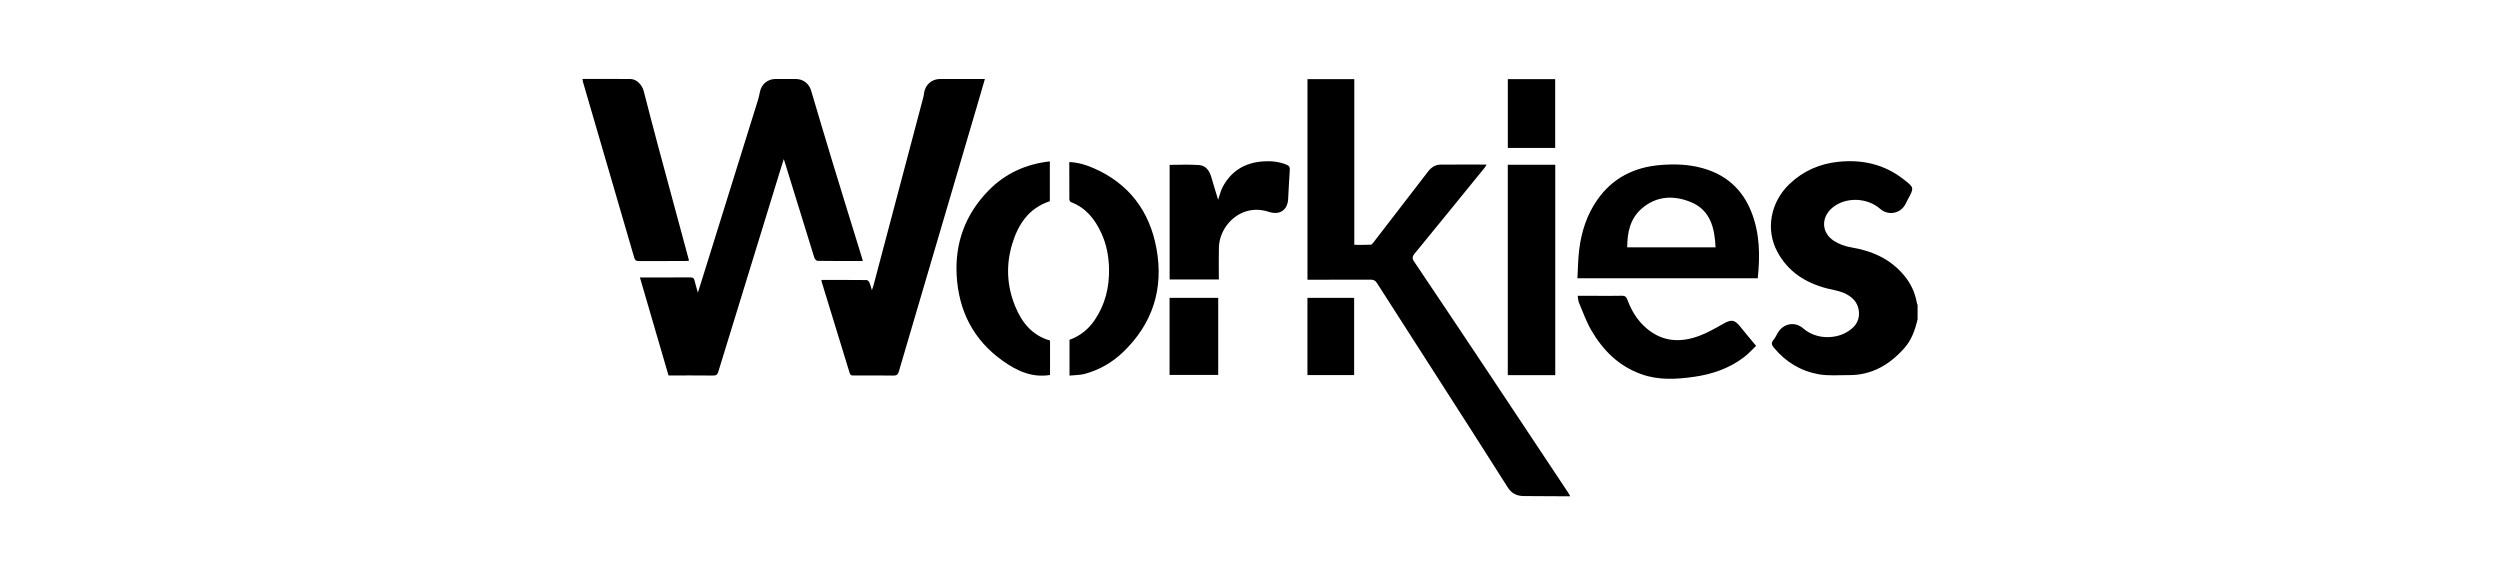 <svg xmlns="http://www.w3.org/2000/svg" id="uuid-ace6d5cb-501f-4b52-b36a-984eb87734b1" viewBox="0 0 652 150"><path d="M500.1,83.28c-.64,2.74-1.55,5.37-3.45,7.51-3.85,4.33-8.5,7.08-14.47,7.04-2.65-.02-5.35.24-7.92-.23-4.66-.85-8.58-3.22-11.63-6.93-.56-.68-.76-1.21-.15-1.97.46-.55.78-1.22,1.14-1.85,1.46-2.51,4.47-3.11,6.68-1.19,3.33,2.88,8.1,2.75,11.12,1.09,2.1-1.16,3.59-2.8,3.4-5.37-.19-2.57-1.87-4.13-4.1-5.04-1.36-.56-2.86-.76-4.29-1.13-5.58-1.46-10.12-4.36-12.9-9.55-3.12-5.81-1.79-12.98,3.22-17.72,3.58-3.39,7.89-5.26,12.76-5.75,6.14-.62,11.83.63,16.81,4.47,2.94,2.27,2.95,2.24,1.19,5.46-.21.38-.38.78-.59,1.16-1.32,2.46-4.47,3.03-6.58,1.18-3.39-2.97-8.97-3.13-12.37-.36-3.08,2.51-3.02,6.54.31,8.71,1.32.86,2.94,1.44,4.51,1.7,5.4.91,10.14,2.96,13.74,7.24,1.76,2.1,2.91,4.49,3.38,7.2.04.21.13.41.2.61v3.7Z" style="fill:#000; stroke-width:0px;"></path><path d="M341,20.64h12.2v43.21c1.49,0,2.89.04,4.29-.03.27-.01.56-.41.77-.68,4.72-6.12,9.45-12.24,14.15-18.37.85-1.11,1.9-1.82,3.29-1.84,3.95-.03,7.9-.01,12.01-.01-.2.33-.32.57-.48.77-6.09,7.49-12.17,14.99-18.3,22.45-.64.77-.68,1.27-.1,2.12,6.38,9.47,12.72,18.97,19.05,28.47,7.02,10.53,14.02,21.08,21.02,31.63.19.29.36.6.63,1.07-.45,0-.72,0-1,0-3.7-.02-7.41-.04-11.11-.06-1.82-.01-3.19-.66-4.23-2.31-5.99-9.47-12.05-18.9-18.1-28.33-5.32-8.3-10.66-16.59-15.97-24.9-.43-.67-.88-.9-1.66-.9-5.05.03-10.1.02-15.15.02-.43,0-.85,0-1.32,0V20.64Z" style="fill:#000; stroke-width:0px;"></path><path d="M225,68.07c-4.03,0-7.91.02-11.8-.04-.29,0-.72-.5-.83-.85-2.55-8.16-5.06-16.33-7.58-24.5-.1-.31-.2-.62-.38-1.19-.44,1.39-.81,2.55-1.16,3.71-5.31,17.24-10.62,34.49-15.91,51.73-.23.74-.54,1.02-1.34,1.01-3.85-.05-7.69-.02-11.65-.02-2.48-8.49-4.95-16.96-7.46-25.56,1.44,0,2.74,0,4.04,0,3.05,0,6.1.01,9.15-.01.6,0,.91.14,1.05.78.21.98.53,1.94.88,3.19,1.04-3.32,1.99-6.35,2.94-9.39,4.25-13.63,8.5-27.25,12.74-40.88.21-.69.35-1.4.5-2.11.43-2.03,2.03-3.34,4.1-3.34,1.74,0,3.49,0,5.23,0,1.94,0,3.48,1.2,4.02,3.03,1.84,6.22,3.68,12.43,5.57,18.63,2.51,8.25,5.07,16.48,7.61,24.72.1.31.18.62.31,1.09Z" style="fill:#000; stroke-width:0px;"></path><path d="M214.23,73.01c3.94,0,7.86-.01,11.78.03.25,0,.6.33.72.6.25.55.39,1.16.66,2.03.19-.57.32-.88.41-1.21,4.34-16.39,8.68-32.77,13.02-49.16.09-.35.13-.71.18-1.07.33-2.17,2.01-3.63,4.19-3.63,3.84,0,7.69,0,11.67,0-.7,2.39-1.36,4.68-2.03,6.97-6.81,23.1-13.62,46.21-20.41,69.31-.23.78-.54,1.08-1.4,1.07-3.45-.06-6.9-.03-10.35-.02-.5,0-.88-.01-1.07-.62-2.43-7.97-4.88-15.93-7.33-23.89-.03-.1-.02-.21-.04-.4Z" style="fill:#000; stroke-width:0px;"></path><path d="M458.43,72.57h-47.04c.14-2.49.16-4.95.45-7.37.57-4.74,2.01-9.21,4.78-13.15,3.98-5.67,9.63-8.46,16.4-9.01,3.65-.3,7.32-.2,10.91.79,6.21,1.7,10.5,5.52,12.85,11.5,2.18,5.55,2.27,11.3,1.64,17.24ZM447.42,64.5c-.24-5.08-1.36-9.69-6.41-11.78-4.45-1.84-9.03-1.67-12.87,1.69-3.01,2.63-3.76,6.24-3.76,10.09h23.04Z" style="fill:#000; stroke-width:0px;"></path><path d="M273.84,97.8c-4.8.77-8.75-1.15-12.36-3.72-7.63-5.43-11.47-13.03-11.98-22.28-.47-8.51,2.3-15.93,8.25-22.05,4.36-4.48,9.74-6.96,16.05-7.66v10.38c-5.5,1.8-8.29,6.04-9.85,11.26-1.62,5.43-1.35,10.85.79,16.1,1.73,4.25,4.42,7.65,9.11,8.98v8.99Z" style="fill:#000; stroke-width:0px;"></path><path d="M278.93,97.96v-9.34c2.72-.97,4.93-2.74,6.57-5.16,2.72-4,3.82-8.5,3.74-13.29-.06-3.33-.67-6.56-2.11-9.59-1.66-3.51-3.97-6.39-7.75-7.84-.23-.09-.49-.45-.49-.69-.03-3.22-.02-6.45-.02-9.79,2.23.1,4.26.7,6.21,1.54,9.31,4.02,14.74,11.21,16.53,21.03,1.92,10.48-.99,19.6-8.74,27.02-2.81,2.7-6.16,4.61-9.93,5.65-1.26.34-2.62.31-4.01.45Z" style="fill:#000; stroke-width:0px;"></path><path d="M405.61,97.84h-12.38v-54.87h12.38v54.87Z" style="fill:#000; stroke-width:0px;"></path><path d="M151.9,20.59c4.24,0,8.42-.04,12.59.02,1.51.02,2.96,1.5,3.39,3.13,1.22,4.7,2.42,9.4,3.68,14.08,2.64,9.83,5.3,19.66,7.96,29.48.06.21.1.42.17.69-.29.03-.53.08-.77.08-4.1,0-8.21-.01-12.31.02-.7,0-1-.2-1.2-.89-4.43-15.24-8.88-30.46-13.33-45.69-.08-.27-.1-.55-.17-.91Z" style="fill:#000; stroke-width:0px;"></path><path d="M317.87,72.89h-12.83v-29.89c2.58,0,5.15-.15,7.7.05,1.75.14,2.71,1.5,3.18,3.17.54,1.91,1.14,3.8,1.77,5.88.43-1.25.66-2.32,1.15-3.26,2.19-4.21,5.77-6.39,10.46-6.74,2.15-.16,4.27.02,6.3.88.65.28.83.63.78,1.31-.18,2.53-.29,5.07-.43,7.61-.16,2.87-2.16,4.27-4.96,3.37-2.11-.68-4.18-.78-6.29-.06-3.85,1.33-6.7,5.18-6.81,9.36-.07,2.72-.01,5.44-.01,8.3Z" style="fill:#000; stroke-width:0px;"></path><path d="M411.46,77.15h4.63c2.29,0,4.58.05,6.86-.02.85-.03,1.19.29,1.47,1.04,1.07,2.9,2.66,5.49,5.04,7.5,4.23,3.57,8.99,3.74,13.91,1.84,2.15-.83,4.18-2,6.19-3.14,1.97-1.11,2.85-.99,4.26.78,1.31,1.64,2.67,3.24,4.17,5.05-1.02.97-1.95,2.02-3.05,2.87-3.92,3.02-8.46,4.56-13.31,5.23-4.52.63-9.03.88-13.45-.67-5.96-2.08-10.14-6.25-13.21-11.57-1.29-2.24-2.16-4.73-3.18-7.12-.2-.48-.2-1.05-.33-1.78Z" style="fill:#000; stroke-width:0px;"></path><path d="M317.71,97.78h-12.69v-20.1h12.69v20.1Z" style="fill:#000; stroke-width:0px;"></path><path d="M353.16,97.82h-12.18v-20.14h12.18v20.14Z" style="fill:#000; stroke-width:0px;"></path><path d="M393.24,20.64h12.35v17.94h-12.35v-17.94Z" style="fill:#000; stroke-width:0px;"></path></svg>